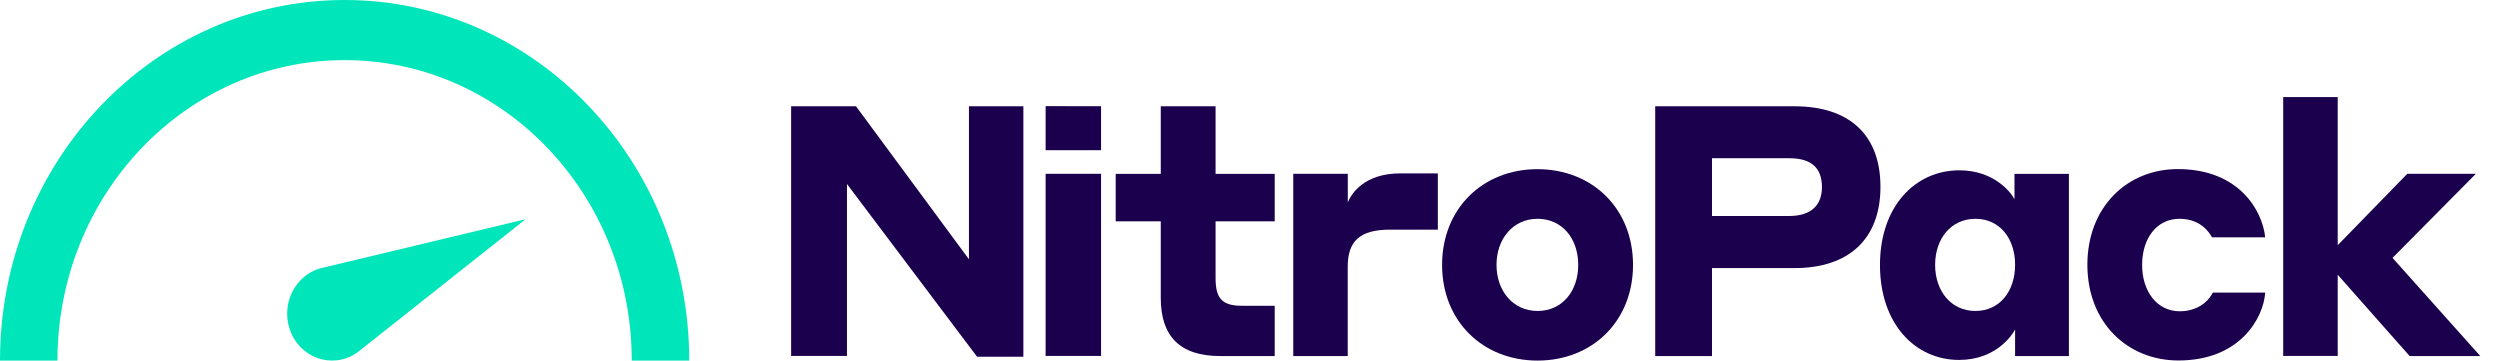  <svg
        width="104"
        height="15"
        viewBox="0 0 104 15"
        fill="none"
        xmlns="http://www.w3.org/2000/svg"
      >
        <path
          d="M42.575 14.839H40.645L35.234 7.654V14.808H32.911V4.422H35.61L40.308 10.786V4.422H42.572V14.839H42.575Z"
          fill="#1B004E"
        />
        <path
          d="M43.498 4.415L45.804 4.419V6.247H43.498V4.415ZM43.498 7.229H45.804V14.808H43.498V7.229Z"
          fill="#1B004E"
        />
        <path
          d="M53.032 14.812H50.764C49.073 14.812 48.288 13.976 48.288 12.398V9.208H46.413V7.233H48.288V4.422H50.568V7.233H53.028V9.208H50.568V11.563C50.568 12.381 50.807 12.72 51.658 12.72H53.028V14.812H53.032Z"
          fill="#1B004E"
        />
        <path
          d="M56.068 14.812H53.8V7.229H56.068V8.414C56.222 8.061 56.739 7.212 58.263 7.212H59.814V9.553H57.828C56.542 9.553 56.065 10.05 56.065 11.104V14.812H56.068Z"
          fill="#1B004E"
        />
        <path
          d="M67.934 11.019C67.934 13.36 66.243 15 63.962 15C61.682 15 59.991 13.36 59.991 11.019C59.991 8.677 61.682 7.037 63.962 7.037C66.243 7.041 67.934 8.677 67.934 11.019ZM65.654 11.019C65.654 9.92 64.983 9.102 63.962 9.102C62.955 9.102 62.255 9.92 62.255 11.019C62.255 12.117 62.955 12.936 63.962 12.936C64.983 12.936 65.654 12.117 65.654 11.019Z"
          fill="#1B004E"
        />
        <path
          d="M68.857 4.422H74.661C76.912 4.422 78.227 5.593 78.227 7.773C78.227 9.94 76.912 11.152 74.661 11.152H71.219V14.812H68.857V4.422ZM71.219 6.586V8.985H74.435C75.345 8.985 75.793 8.533 75.793 7.784C75.793 6.979 75.345 6.582 74.435 6.582H71.219V6.586Z"
          fill="#1B004E"
        />
        <path
          d="M83.832 13.699C83.707 13.949 83.02 14.973 81.496 14.973C79.677 14.973 78.207 13.48 78.207 11.022C78.207 8.578 79.677 7.085 81.509 7.085C82.978 7.085 83.678 8.037 83.802 8.287V7.233H86.066V14.812H83.828V13.699H83.832ZM82.179 9.102C81.172 9.102 80.501 9.92 80.501 11.019C80.501 12.117 81.172 12.936 82.179 12.936C83.187 12.936 83.828 12.117 83.828 11.019C83.832 9.923 83.187 9.102 82.179 9.102Z"
          fill="#1B004E"
        />
        <path
          d="M92.024 9.879C91.913 9.687 91.563 9.102 90.666 9.102C89.714 9.102 89.112 9.92 89.112 11.019C89.112 12.117 89.727 12.949 90.679 12.949C91.576 12.949 91.981 12.35 92.05 12.172H94.232C94.164 13.227 93.182 14.996 90.624 14.996C88.497 14.996 86.835 13.415 86.835 11.015C86.835 8.616 88.484 7.034 90.597 7.034C93.156 7.034 94.121 8.776 94.232 9.872H92.024V9.879Z"
          fill="#1B004E"
        />
        <path
          d="M97.249 11.43V14.808H94.981V4.039H97.249V10.2L100.144 7.229H102.997L99.529 10.728L103.18 14.812H100.242L97.249 11.43Z"
          fill="#1B004E"
        />
        <path
          d="M14.336 2.501C20.935 2.501 26.281 8.098 26.281 15H28.672C28.672 6.715 22.254 -6.10352e-05 14.336 -6.10352e-05C6.417 -6.10352e-05 0 6.715 0 15H2.39C2.39 8.098 7.74 2.501 14.336 2.501Z"
          fill="#00E5B9"
        />
        <path
          d="M12.122 13.873C11.608 12.723 12.266 11.372 13.458 11.131L21.865 9.119L14.988 14.565C14.047 15.362 12.636 15.024 12.122 13.873Z"
          fill="#00E5B9"
        />
      </svg>